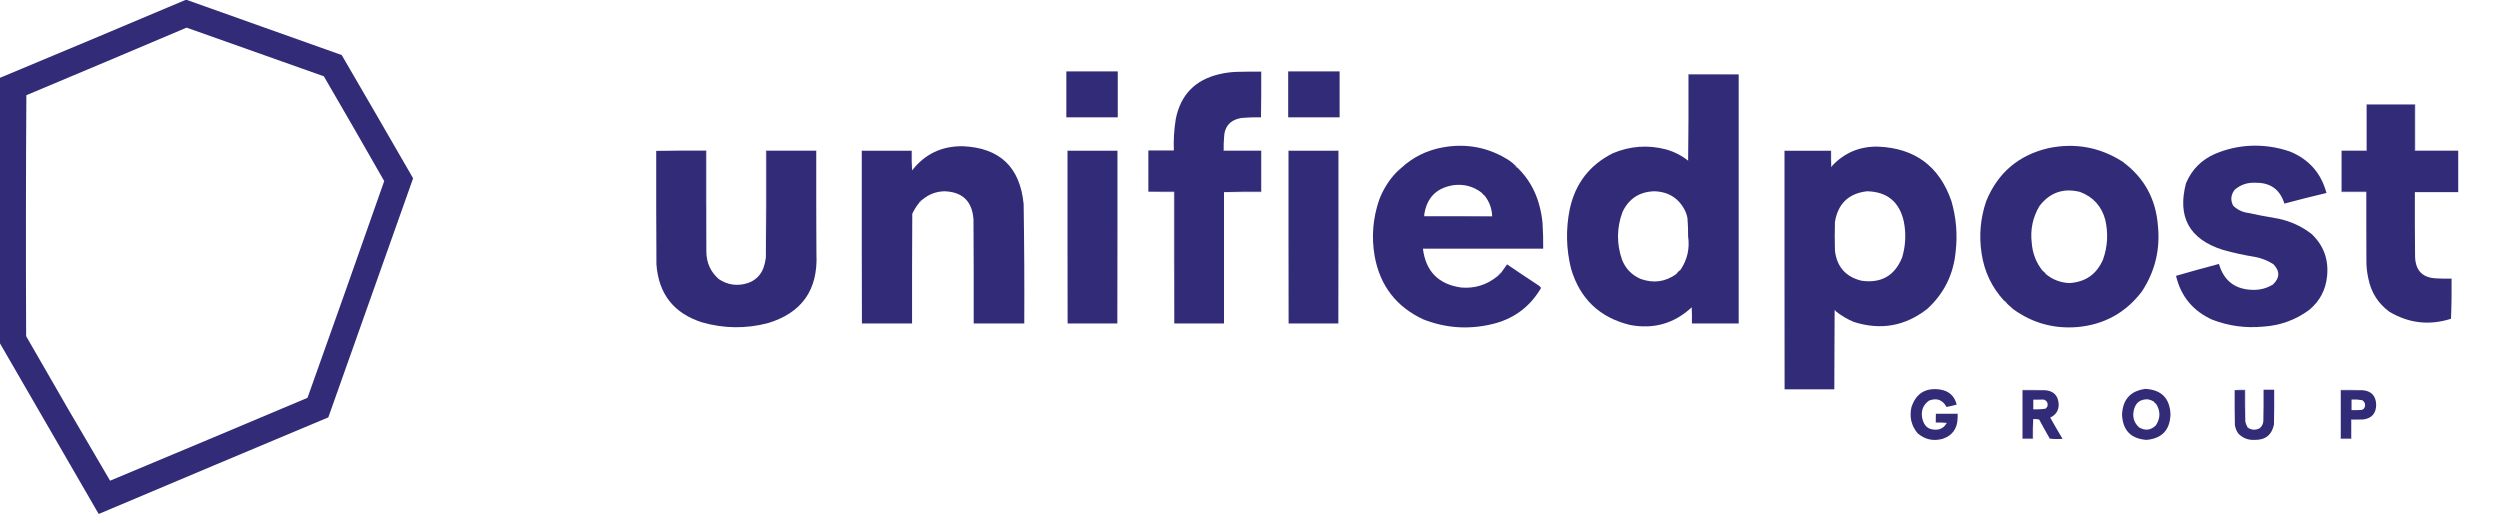 <?xml version="1.0" encoding="UTF-8" standalone="no"?>
<svg
   xmlns:dc="http://purl.org/dc/elements/1.1/"
   xmlns:cc="http://creativecommons.org/ns#"
   xmlns:rdf="http://www.w3.org/1999/02/22-rdf-syntax-ns#"
   xmlns:svg="http://www.w3.org/2000/svg"
   xmlns="http://www.w3.org/2000/svg"
   id="svg458"
   style="clip-rule:evenodd;fill-rule:evenodd;image-rendering:optimizeQuality;shape-rendering:geometricPrecision;text-rendering:geometricPrecision"
   height="20.902"
   width="100"
   version="1.1">
  <defs
     id="defs462" />
  <g
     transform="matrix(0.017,0,0,0.017,0.009,0.009)"
     id="g264">
    <path
       id="path262"
       d="m 435.5,-0.5 c 1.333,0 2.667,0 4,0 121.197,43.235 242.531,86.401 364,129.5 56.253,96.503 112.253,193.17 168,290 -66.495,187.483 -132.995,374.983 -199.5,562.5 -180.039,75.4 -359.872,151.06 -539.5,227 -0.333,0 -0.667,0 -1,0 -77.369,-133.69 -154.702,-267.355 -232,-401 0,-208.333 0,-416.667 0,-625 145.572,-60.629 290.906,-121.629 436,-183 z m 3,65 c 107.641,38.15 215.308,76.317 323,114.5 47.728,81.959 95.062,164.126 142,246.5 -59.672,170.184 -119.839,340.184 -180.5,510 -154.7,65.29 -309.533,130.29 -464.5,195 C 191.939,1017.73 126.106,904.396 61,790.5 60.167,601.499 60.333,412.499 61.5,223.5 187.371,170.724 313.038,117.724 438.5,64.5 Z"
       style="opacity:0.998;fill:#322b78" />
  </g>
  <g
     transform="matrix(0.017,0,0,0.017,0.009,0.009)"
     id="g268">
    <path
       id="path266"
       d="m 2508.5,167.5 c 40.33,0 80.67,0 121,0 0,36 0,72 0,108 -40.33,0 -80.67,0 -121,0 0,-36 0,-72 0,-108 z"
       style="opacity:1;fill:#322b78" />
  </g>
  <g
     transform="matrix(0.017,0,0,0.017,0.009,0.009)"
     id="g272">
    <path
       id="path270"
       d="m 2910.5,168.5 c 18.83,-0.997 37.83,-1.33 57,-1 0.33,36.171 0,72.171 -1,108 0,-35.667 0,-71.333 0,-107 -18.67,0 -37.33,0 -56,0 z"
       style="opacity:0.564;fill:#332c79" />
  </g>
  <g
     transform="matrix(0.017,0,0,0.017,0.009,0.009)"
     id="g276">
    <path
       id="path274"
       d="m 3030.5,167.5 c 40.33,0 80.67,0 121,0 0,36 0,72 0,108 -40.33,0 -80.67,0 -121,0 0,-36 0,-72 0,-108 z"
       style="opacity:1;fill:#322b78" />
  </g>
  <g
     transform="matrix(0.017,0,0,0.017,0.009,0.009)"
     id="g280">
    <path
       id="path278"
       d="m 2910.5,168.5 c 18.67,0 37.33,0 56,0 0,35.667 0,71.333 0,107 -15.36,-0.314 -30.7,0.186 -46,1.5 -27.11,4.696 -40.78,20.862 -41,48.5 -0.99,9.486 -1.33,19.152 -1,29 29.33,0 58.67,0 88,0 0,32 0,64 0,96 -29.17,-0.331 -58.17,0.002 -87,1 0,103 0,206 0,309 -39,0 -78,0 -117,0 0,-103.333 0,-206.667 0,-310 -20.33,0 -40.67,0 -61,0 0,-32.333 0,-64.667 0,-97 20,0 40,0 60,0 -0.99,-24.831 0.51,-49.498 4.5,-74 11.5,-57.167 45.67,-92.334 102.5,-105.5 13.82,-3.284 27.82,-5.117 42,-5.5 z"
       style="opacity:1;fill:#322b78" />
  </g>
  <g
     transform="matrix(0.017,0,0,0.017,0.009,0.009)"
     id="g284">
    <path
       id="path282"
       d="m 4090.5,174.5 c -39.33,0 -78.67,0 -118,0 0.33,69.041 0,136.708 -1,203 0,-68 0,-136 0,-204 39.84,-0.332 79.5,0.001 119,1 z"
       style="opacity:0.255;fill:#342c7b" />
  </g>
  <g
     transform="matrix(0.017,0,0,0.017,0.009,0.009)"
     id="g288">
    <path
       id="path286"
       d="m 4090.5,174.5 c 0,195.333 0,390.667 0,586 -36.67,0 -73.33,0 -110,0 0.17,-12.671 0,-25.338 -0.5,-38 -41.27,38.302 -89.77,52.136 -145.5,41.5 -71.52,-17.518 -117.69,-61.685 -138.5,-132.5 -11.49,-46.432 -12.49,-93.099 -3,-140 12.92,-60.22 46.75,-104.053 101.5,-131.5 40.63,-17.111 82.3,-20.111 125,-9 19.2,5.434 36.54,14.267 52,26.5 1,-66.292 1.33,-133.959 1,-203 39.33,0 78.67,0 118,0 z m -137,460 c -3.67,3 -7,6.333 -10,10 -25.58,18.149 -53.24,21.982 -83,11.5 -21.2,-8.87 -36.04,-24.037 -44.5,-45.5 -12.95,-37.466 -12.62,-74.8 1,-112 14.91,-31.549 39.91,-47.882 75,-49 33.92,1.108 58.25,16.774 73,47 2.27,5.14 3.94,10.473 5,16 1.1,14.299 1.6,28.633 1.5,43 4.15,28.851 -1.85,55.184 -18,79 z"
       style="opacity:0.999;fill:#322b78" />
  </g>
  <g
     transform="matrix(0.017,0,0,0.017,0.009,0.009)"
     id="g292">
    <path
       id="path290"
       d="m 5783.5,353.5 c 0,0.333 0,0.667 0,1 -34,0 -68,0 -102,0 0,-36.333 0,-72.667 0,-109 -37.67,0 -75.33,0 -113,0 0,36.333 0,72.667 0,109 -19.67,0 -39.33,0 -59,0 0,32 0,64 0,96 19.33,0 38.67,0 58,0 0,55 0,110 0,165 -1,-54.497 -1.33,-109.164 -1,-164 -19.33,0 -38.67,0 -58,0 0,-32.667 0,-65.333 0,-98 19.67,0 39.33,0 59,0 0,-36.333 0,-72.667 0,-109 38.33,0 76.67,0 115,0 0,36.333 0,72.667 0,109 33.67,0 67.33,0 101,0 z"
       style="opacity:0.581;fill:#332c79" />
  </g>
  <g
     transform="matrix(0.017,0,0,0.017,0.009,0.009)"
     id="g296">
    <path
       id="path294"
       d="m 5783.5,354.5 c 0,32.333 0,64.667 0,97 -34,0 -68,0 -102,0 -0.17,50.668 0,101.334 0.5,152 1.05,33.217 18.22,50.217 51.5,51 11.15,0.995 22.49,1.328 34,1 0.33,31.407 -0.01,62.74 -1,94 -50.74,16.195 -99.08,10.695 -145,-16.5 -26.62,-19.65 -43.12,-45.817 -49.5,-78.5 -2.9,-12.844 -4.4,-25.844 -4.5,-39 0,-55 0,-110 0,-165 -19.33,0 -38.67,0 -58,0 0,-32 0,-64 0,-96 19.67,0 39.33,0 59,0 0,-36.333 0,-72.667 0,-109 37.67,0 75.33,0 113,0 0,36.333 0,72.667 0,109 34,0 68,0 102,0 z"
       style="opacity:1;fill:#322b78" />
  </g>
  <g
     transform="matrix(0.017,0,0,0.017,0.009,0.009)"
     id="g300">
    <path
       id="path298"
       d="m 2879.5,325.5 c 0,9.333 0,18.667 0,28 29.33,0 58.67,0 88,0 0,32.667 0,65.333 0,98 -29.33,0 -58.67,0 -88,0 28.83,-0.998 57.83,-1.331 87,-1 0,-32 0,-64 0,-96 -29.33,0 -58.67,0 -88,0 -0.33,-9.848 0.01,-19.514 1,-29 z"
       style="opacity:0.551;fill:#332c79" />
  </g>
  <g
     transform="matrix(0.017,0,0,0.017,0.009,0.009)"
     id="g304">
    <path
       id="path302"
       d="m 3566.5,390.5 c -0.44,-0.065 -0.77,0.101 -1,0.5 1.29,1.802 2.96,2.969 5,3.5 23.61,23.197 40.11,50.864 49.5,83 4.54,15.368 7.54,31.035 9,47 1.26,19.98 1.76,39.98 1.5,60 -94.33,0 -188.67,0 -283,0 6.63,53.466 36.63,83.966 90,91.5 31.54,2.622 59.54,-5.878 84,-25.5 5,-3 9,-7 12,-12 3.97,-5.649 7.97,-11.315 12,-17 24.49,16.748 49.16,33.248 74,49.5 2.49,1.566 4.49,3.566 6,6 -26.95,45.904 -66.61,74.571 -119,86 -53.96,12.131 -106.63,8.131 -158,-12 -63.65,-29.67 -101.81,-79.17 -114.5,-148.5 -7.95,-45.627 -4.29,-90.294 11,-134 9.16,-23.693 22.33,-44.693 39.5,-63 4.27,-2.601 7.94,-5.934 11,-10 28.23,-26.279 61.56,-42.779 100,-49.5 55.85,-9.752 107.52,0.581 155,31 5.82,3.989 11.15,8.489 16,13.5 z m -80,63 c 1.67,2.333 3.67,4.333 6,6 11.31,14.303 17.31,30.636 18,49 -53.33,0 -106.67,0 -160,0 0,-1 0,-2 0,-3 5.78,-40.945 29.11,-64.445 70,-70.5 24.67,-2.835 46.67,3.331 66,18.5 z"
       style="opacity:0.999;fill:#322b78" />
  </g>
  <g
     transform="matrix(0.017,0,0,0.017,0.009,0.009)"
     id="g308">
    <path
       id="path306"
       d="m 4722.5,714.5 c -1.67,-3.667 -4.33,-6.333 -8,-8 -28.69,-31.399 -46.19,-68.399 -52.5,-111 -6.39,-41.937 -2.72,-82.937 11,-123 27.32,-66.638 76.15,-108.138 146.5,-124.5 61.97,-12.84 119.63,-2.507 173,31 51.66,37.46 79.83,88.294 84.5,152.5 5.5,55.998 -7.17,107.331 -38,154 -38.03,49.938 -88.53,77.771 -151.5,83.5 -55.68,4.501 -106.01,-9.499 -151,-42 -4.86,-4.032 -9.53,-8.199 -14,-12.5 z m 91,-70 c -2.33,-3 -5,-5.667 -8,-8 -15.25,-19.24 -23.75,-41.24 -25.5,-66 -3.65,-30.771 2.35,-59.438 18,-86 24.33,-32.001 56.16,-43.168 95.5,-33.5 30.93,11.603 50.76,33.437 59.5,65.5 7.31,31.507 5.64,62.507 -5,93 -14.88,35.032 -41.38,53.699 -79.5,56 -20.79,-0.923 -39.12,-7.923 -55,-21 z"
       style="opacity:0.999;fill:#322b78" />
  </g>
  <g
     transform="matrix(0.017,0,0,0.017,0.009,0.009)"
     id="g312">
    <path
       id="path310"
       d="m 5293.5,342.5 c 32.22,-1.513 63.56,2.987 94,13.5 44.78,18.277 73.44,50.777 86,97.5 -33.11,7.862 -66.11,16.195 -99,25 -10.25,-33.219 -32.92,-49.552 -68,-49 -18.41,-1.033 -34.57,4.301 -48.5,16 -9.58,11.823 -10.91,24.489 -4,38 7.72,7.614 16.89,12.781 27.5,15.5 26.23,5.538 52.56,10.538 79,15 28.88,6.113 54.88,18.113 78,36 28.14,26.727 40.3,59.56 36.5,98.5 -3.02,32.87 -17.18,59.704 -42.5,80.5 -32.03,23.459 -68.03,36.459 -108,39 -40.97,3.908 -80.64,-1.425 -119,-16 -45.75,-20.344 -74.42,-54.844 -86,-103.5 33.56,-9.742 67.22,-19.075 101,-28 11.6,39.915 38.26,60.248 80,61 16.93,0.352 32.6,-3.815 47,-12.5 16.46,-15.776 16.79,-31.776 1,-48 -13.19,-8.4 -27.52,-14.066 -43,-17 -26.01,-4.135 -51.68,-9.802 -77,-17 -77.83,-25.157 -106.33,-77.323 -85.5,-156.5 13.81,-32.474 36.97,-55.641 69.5,-69.5 26.06,-10.843 53.06,-17.009 81,-18.5 z"
       style="opacity:0.998;fill:#322b78" />
  </g>
  <g
     transform="matrix(0.017,0,0,0.017,0.009,0.009)"
     id="g316">
    <path
       id="path314"
       d="m 2169.5,469.5 c -3.67,1.667 -6.33,4.333 -8,8 -6.13,7.653 -11.3,15.986 -15.5,25 -0.5,85.999 -0.67,171.999 -0.5,258 -39.33,0 -78.67,0 -118,0 0,-135.333 0,-270.667 0,-406 39,0 78,0 117,0 -0.33,16.078 0,31.412 1,46 29.98,-38.483 69.64,-57.483 119,-57 87.13,3.626 134.96,48.959 143.5,136 1.46,93.653 1.96,187.32 1.5,281 -39.67,0 -79.33,0 -119,0 0.17,-81.667 0,-163.334 -0.5,-245 -3.06,-42.565 -25.9,-64.565 -68.5,-66 -19.77,0.584 -37.1,7.251 -52,20 z"
       style="opacity:1;fill:#322b78" />
  </g>
  <g
     transform="matrix(0.017,0,0,0.017,0.009,0.009)"
     id="g320">
    <path
       id="path318"
       d="m 4318.5,731.5 c -0.04,-2.245 -0.87,-2.912 -2.5,-2 -0.5,61.999 -0.67,123.999 -0.5,186 -39,0 -78,0 -117,0 0,-187 0,-374 0,-561 36.33,0 72.67,0 109,0 -0.17,12.338 0,24.671 0.5,37 1.63,0.912 2.46,0.245 2.5,-2 29.25,-31.023 65.42,-46.023 108.5,-45 86.36,3.696 143.69,46.363 172,128 11.33,38.966 14.66,78.632 10,119 -5.02,53.542 -27.19,98.375 -66.5,134.5 -52.05,40.843 -109.71,51.176 -173,31 -15.65,-6.483 -29.98,-14.983 -43,-25.5 z m 74,-282 c 47.28,1.113 76.12,24.78 86.5,71 5.71,28.687 4.37,57.021 -4,85 -17.52,42.854 -49.36,61.02 -95.5,54.5 -37.07,-9.075 -57.91,-32.575 -62.5,-70.5 -0.67,-22.667 -0.67,-45.333 0,-68 7.18,-43.015 32.35,-67.015 75.5,-72 z"
       style="opacity:0.999;fill:#322b78" />
  </g>
  <g
     transform="matrix(0.017,0,0,0.017,0.009,0.009)"
     id="g324">
    <path
       id="path322"
       d="m 1543.5,354.5 c 39.16,-0.999 78.5,-1.332 118,-1 0,79.667 0,159.333 0,239 -1,-79.165 -1.33,-158.498 -1,-238 -39,0 -78,0 -117,0 z"
       style="opacity:0.753;fill:#322c78" />
  </g>
  <g
     transform="matrix(0.017,0,0,0.017,0.009,0.009)"
     id="g328">
    <path
       id="path326"
       d="m 1920.5,597.5 c -1,-80.832 -1.33,-161.832 -1,-243 -39,0 -78,0 -117,0 0.33,83.835 0,167.502 -1,251 0,-84 0,-168 0,-252 39.67,0 79.33,0 119,0 0,81.333 0,162.667 0,244 z"
       style="opacity:0.552;fill:#332c79" />
  </g>
  <g
     transform="matrix(0.017,0,0,0.017,0.009,0.009)"
     id="g332">
    <path
       id="path330"
       d="m 2145.5,400.5 c -1,-14.588 -1.33,-29.922 -1,-46 -39,0 -78,0 -117,0 0,135.333 0,270.667 0,406 -1,-135.499 -1.33,-271.166 -1,-407 39.67,0 79.33,0 119,0 0,15.667 0,31.333 0,47 z"
       style="opacity:0.395;fill:#332c7b" />
  </g>
  <g
     transform="matrix(0.017,0,0,0.017,0.009,0.009)"
     id="g336">
    <path
       id="path334"
       d="m 2628.5,760.5 c 0,-135.333 0,-270.667 0,-406 -39,0 -78,0 -117,0 0,135.333 0,270.667 0,406 -1,-135.499 -1.33,-271.166 -1,-407 39.67,0 79.33,0 119,0 0.33,135.834 0,271.501 -1,407 z"
       style="opacity:0.424;fill:#332c7a" />
  </g>
  <g
     transform="matrix(0.017,0,0,0.017,0.009,0.009)"
     id="g340">
    <path
       id="path338"
       d="m 3148.5,760.5 c 0,-135.333 0,-270.667 0,-406 -39,0 -78,0 -117,0 0,135.333 0,270.667 0,406 -1,-135.499 -1.33,-271.166 -1,-407 39.67,0 79.33,0 119,0 0.33,135.834 0,271.501 -1,407 z"
       style="opacity:0.424;fill:#332c7a" />
  </g>
  <g
     transform="matrix(0.017,0,0,0.017,0.009,0.009)"
     id="g344">
    <path
       id="path342"
       d="m 4310.5,389.5 c -0.04,2.245 -0.87,2.912 -2.5,2 -0.5,-12.329 -0.67,-24.662 -0.5,-37 -36.33,0 -72.67,0 -109,0 0,187 0,374 0,561 -1,-187.166 -1.33,-374.499 -1,-562 37,0 74,0 111,0 -0.17,12.338 0,24.671 0.5,37 0.38,-0.556 0.88,-0.889 1.5,-1 z"
       style="opacity:0.343;fill:#332c7b" />
  </g>
  <g
     transform="matrix(0.017,0,0,0.017,0.009,0.009)"
     id="g348">
    <path
       id="path346"
       d="m 1543.5,354.5 c 39,0 78,0 117,0 -0.33,79.502 0,158.835 1,238 0.38,25.588 10.05,46.755 29,63.5 20.68,13.833 43.01,17.167 67,10 18.67,-6.008 31.51,-18.175 38.5,-36.5 2.66,-7.827 4.5,-15.827 5.5,-24 1,-83.498 1.33,-167.165 1,-251 39,0 78,0 117,0 -0.33,81.168 0,162.168 1,243 3.82,84.256 -34.52,138.422 -115,162.5 -51.52,13.22 -102.86,12.554 -154,-2 -66.54,-21.204 -102.37,-66.704 -107.5,-136.5 -0.5,-88.999 -0.67,-177.999 -0.5,-267 z"
       style="opacity:1;fill:#322b78" />
  </g>
  <g
     transform="matrix(0.017,0,0,0.017,0.009,0.009)"
     id="g352">
    <path
       id="path350"
       d="m 2628.5,760.5 c -39,0 -78,0 -117,0 0,-135.333 0,-270.667 0,-406 39,0 78,0 117,0 0,135.333 0,270.667 0,406 z"
       style="opacity:1;fill:#322b78" />
  </g>
  <g
     transform="matrix(0.017,0,0,0.017,0.009,0.009)"
     id="g356">
    <path
       id="path354"
       d="m 3148.5,760.5 c -39,0 -78,0 -117,0 0,-135.333 0,-270.667 0,-406 39,0 78,0 117,0 0,135.333 0,270.667 0,406 z"
       style="opacity:1;fill:#322b78" />
  </g>
  <g
     transform="matrix(0.017,0,0,0.017,0.009,0.009)"
     id="g360">
    <path
       id="path358"
       d="m 3566.5,390.5 c 1.67,1 3,2.333 4,4 -2.04,-0.531 -3.71,-1.698 -5,-3.5 0.23,-0.399 0.56,-0.565 1,-0.5 z"
       style="opacity:0.588;fill:#332d79" />
  </g>
  <g
     transform="matrix(0.017,0,0,0.017,0.009,0.009)"
     id="g364">
    <path
       id="path362"
       d="m 3295.5,395.5 c -3.06,4.066 -6.73,7.399 -11,10 3.06,-4.066 6.73,-7.399 11,-10 z"
       style="opacity:0.816;fill:#362d7a" />
  </g>
  <g
     transform="matrix(0.017,0,0,0.017,0.009,0.009)"
     id="g368">
    <path
       id="path366"
       d="m 2701.5,450.5 c 20.33,0 40.67,0 61,0 0,103.333 0,206.667 0,310 -1,-102.832 -1.33,-205.832 -1,-309 -20.17,0.33 -40.17,-0.003 -60,-1 z"
       style="opacity:0.503;fill:#332c79" />
  </g>
  <g
     transform="matrix(0.017,0,0,0.017,0.009,0.009)"
     id="g372">
    <path
       id="path370"
       d="m 3486.5,453.5 c 3,1 5,3 6,6 -2.33,-1.667 -4.33,-3.667 -6,-6 z"
       style="opacity:0.553;fill:#332d78" />
  </g>
  <g
     transform="matrix(0.017,0,0,0.017,0.009,0.009)"
     id="g376">
    <path
       id="path374"
       d="m 2169.5,469.5 c -2.33,3 -5,5.667 -8,8 1.67,-3.667 4.33,-6.333 8,-8 z"
       style="opacity:0.548;fill:#332d79" />
  </g>
  <g
     transform="matrix(0.017,0,0,0.017,0.009,0.009)"
     id="g380">
    <path
       id="path378"
       d="m 3350.5,505.5 c 0,1 0,2 0,3 53.33,0 106.67,0 160,0 -53.5,0.999 -107.16,1.332 -161,1 -0.27,-1.599 0.07,-2.932 1,-4 z"
       style="opacity:0.747;fill:#322c79" />
  </g>
  <g
     transform="matrix(0.017,0,0,0.017,0.009,0.009)"
     id="g384">
    <path
       id="path382"
       d="m 4805.5,636.5 c 3,2.333 5.67,5 8,8 -3.67,-1.667 -6.33,-4.333 -8,-8 z"
       style="opacity:0.548;fill:#332d79" />
  </g>
  <g
     transform="matrix(0.017,0,0,0.017,0.009,0.009)"
     id="g388">
    <path
       id="path386"
       d="m 3953.5,634.5 c -2.33,4.333 -5.67,7.667 -10,10 3,-3.667 6.33,-7 10,-10 z"
       style="opacity:0.816;fill:#352d7a" />
  </g>
  <g
     transform="matrix(0.017,0,0,0.017,0.009,0.009)"
     id="g392">
    <path
       id="path390"
       d="m 3533.5,638.5 c -3,5 -7,9 -12,12 3.67,-4.333 7.67,-8.333 12,-12 z"
       style="opacity:0.816;fill:#352d7a" />
  </g>
  <g
     transform="matrix(0.017,0,0,0.017,0.009,0.009)"
     id="g396">
    <path
       id="path394"
       d="m 5733.5,654.5 c 11.67,0 23.33,0 35,0 0.66,32.018 -0.01,63.684 -2,95 0.99,-31.26 1.33,-62.593 1,-94 -11.51,0.328 -22.85,-0.005 -34,-1 z"
       style="opacity:0.569;fill:#332c79" />
  </g>
  <g
     transform="matrix(0.017,0,0,0.017,0.009,0.009)"
     id="g400">
    <path
       id="path398"
       d="m 4714.5,706.5 c 3.67,1.667 6.33,4.333 8,8 -3,-2.333 -5.67,-5 -8,-8 z"
       style="opacity:0.54;fill:#342e79" />
  </g>
  <g
     transform="matrix(0.017,0,0,0.017,0.009,0.009)"
     id="g404">
    <path
       id="path402"
       d="m 4318.5,731.5 c -0.62,-0.111 -1.12,-0.444 -1.5,-1 -0.17,61.835 -0.67,123.501 -1.5,185 -0.17,-62.001 0,-124.001 0.5,-186 1.63,-0.912 2.46,-0.245 2.5,2 z"
       style="opacity:0.504;fill:#342c7a" />
  </g>
  <g
     transform="matrix(0.017,0,0,0.017,0.009,0.009)"
     id="g408">
    <path
       id="path406"
       d="m 4579.5,995.5 c 0.54,-0.06 0.88,-0.393 1,-1 -8.64,-0.998 -17.31,-1.331 -26,-1 0,-6.667 0,-13.333 0,-20 17,0 34,0 51,0 0,4 0,8 0,12 -1.19,23.36 -12.85,38.86 -35,46.5 -22.05,6.05 -41.72,1.72 -59,-13 -14.87,-17.98 -19.7,-38.475 -14.5,-61.5 10.83,-32.509 33.33,-46.342 67.5,-41.5 20.88,3.387 33.88,15.221 39,35.5 -7.99,2.165 -15.99,3.999 -24,5.5 -9.24,-16.861 -22.91,-21.861 -41,-15 -13.54,9.61 -19.04,22.776 -16.5,39.5 3.86,21.89 16.7,31.39 38.5,28.5 8.53,-2.04 14.87,-6.87 19,-14.5 z"
       style="opacity:0.995;fill:#322b78" />
  </g>
  <g
     transform="matrix(0.017,0,0,0.017,0.009,0.009)"
     id="g412">
    <path
       id="path410"
       d="m 5047.5,914.5 c 37.81,2.14 57.47,22.14 59,60 -1.23,36.73 -20.07,56.73 -56.5,60 -36.96,-2.79 -56.13,-22.79 -57.5,-60 1.77,-35.427 20.1,-55.427 55,-60 z m 20,30 c 1.33,2 3,3.667 5,5 10.76,17.078 10.59,34.078 -0.5,51 -12.02,11.46 -25.19,12.96 -39.5,4.5 -11.63,-10.668 -15.8,-23.835 -12.5,-39.5 3.86,-18.207 15.03,-27.04 33.5,-26.5 5.02,1.012 9.68,2.845 14,5.5 z"
       style="opacity:0.995;fill:#322b78" />
  </g>
  <g
     transform="matrix(0.017,0,0,0.017,0.009,0.009)"
     id="g416">
    <path
       id="path414"
       d="m 5257.5,917.5 c 8.15,-0.993 16.48,-1.326 25,-1 0,24.667 0,49.333 0,74 -1,-24.161 -1.33,-48.494 -1,-73 -8,0 -16,0 -24,0 z"
       style="opacity:0.626;fill:#322c79" />
  </g>
  <g
     transform="matrix(0.017,0,0,0.017,0.009,0.009)"
     id="g420">
    <path
       id="path418"
       d="m 4810.5,917.5 c -17.33,0 -34.67,0 -52,0 0,38 0,76 0,114 8,0 16,0 24,0 -0.33,-15.51 0,-30.84 1,-46 0,15.67 0,31.33 0,47 -8.67,0 -17.33,0 -26,0 0,-38.667 0,-77.333 0,-116 17.84,-0.33 35.51,0.003 53,1 z"
       style="opacity:0.315;fill:#332c7b" />
  </g>
  <g
     transform="matrix(0.017,0,0,0.017,0.009,0.009)"
     id="g424">
    <path
       id="path422"
       d="m 4810.5,917.5 c 20.92,1.419 31.92,12.586 33,33.5 -0.09,14.512 -6.76,24.845 -20,31 9.41,16.83 19.08,33.5 29,50 -10.02,0.83 -20.02,0.67 -30,-0.5 -8.59,-14.84 -16.92,-29.84 -25,-45 -4.62,-0.993 -9.29,-1.327 -14,-1 -1,15.16 -1.33,30.49 -1,46 -8,0 -16,0 -24,0 0,-38 0,-76 0,-114 17.33,0 34.67,0 52,0 z m -3,22 c 8.01,2.335 11.17,7.668 9.5,16 -1.12,2.124 -2.62,3.957 -4.5,5.5 -9.56,1.448 -19.23,1.948 -29,1.5 0,-7.667 0,-15.333 0,-23 8,0 16,0 24,0 z"
       style="opacity:0.998;fill:#322b78" />
  </g>
  <g
     transform="matrix(0.017,0,0,0.017,0.009,0.009)"
     id="g428">
    <path
       id="path426"
       d="m 5257.5,917.5 c 8,0 16,0 24,0 -0.33,24.506 0,48.839 1,73 0.76,4.18 2.09,8.18 4,12 0.67,2.67 2.33,4.33 5,5 8.42,4.16 16.75,3.99 25,-0.5 5.08,-4.32 7.91,-9.818 8.5,-16.5 0.5,-24.664 0.67,-49.331 0.5,-74 8.33,0 16.67,0 25,0 0.17,27.335 0,54.669 -0.5,82 -5.29,24.61 -20.63,36.61 -46,36 -14.99,0.67 -27.65,-4.33 -38,-15 -4.23,-6.02 -6.9,-12.69 -8,-20 -0.5,-27.331 -0.67,-54.665 -0.5,-82 z"
       style="opacity:0.997;fill:#322b78" />
  </g>
  <g
     transform="matrix(0.017,0,0,0.017,0.009,0.009)"
     id="g432">
    <path
       id="path430"
       d="m 5557.5,917.5 c -16.67,0 -33.33,0 -50,0 0,38 0,76 0,114 8,0 16,0 24,0 0,-15 0,-30 0,-45 9.33,0 18.67,0 28,0 -8.82,0.993 -17.82,1.327 -27,1 0,15 0,30 0,45 -8.67,0 -17.33,0 -26,0 0,-38.667 0,-77.333 0,-116 17.17,-0.33 34.17,0.003 51,1 z"
       style="opacity:0.391;fill:#332c7b" />
  </g>
  <g
     transform="matrix(0.017,0,0,0.017,0.009,0.009)"
     id="g436">
    <path
       id="path434"
       d="m 5557.5,917.5 c 21.4,1.562 32.4,13.062 33,34.5 -0.34,20.504 -10.67,32.004 -31,34.5 -9.33,0 -18.67,0 -28,0 0,15 0,30 0,45 -8,0 -16,0 -24,0 0,-38 0,-76 0,-114 16.67,0 33.33,0 50,0 z m -25,22 c 8.42,-0.406 16.75,0.094 25,1.5 7.37,5.068 8.87,11.568 4.5,19.5 -1.58,1.541 -3.41,2.708 -5.5,3.5 -7.99,0.5 -15.99,0.666 -24,0.5 0,-8.333 0,-16.667 0,-25 z"
       style="opacity:0.998;fill:#322b78" />
  </g>
  <g
     transform="matrix(0.017,0,0,0.017,0.009,0.009)"
     id="g440">
    <path
       id="path438"
       d="m 4807.5,939.5 c -8,0 -16,0 -24,0 0,7.667 0,15.333 0,23 -0.99,-7.816 -1.33,-15.816 -1,-24 8.52,-0.326 16.85,0.007 25,1 z"
       style="opacity:0.515;fill:#322c7a" />
  </g>
  <g
     transform="matrix(0.017,0,0,0.017,0.009,0.009)"
     id="g444">
    <path
       id="path442"
       d="m 5067.5,944.5 c 2.67,0.667 4.33,2.333 5,5 -2,-1.333 -3.67,-3 -5,-5 z"
       style="opacity:0.558;fill:#332d79" />
  </g>
  <g
     transform="matrix(0.017,0,0,0.017,0.009,0.009)"
     id="g448">
    <path
       id="path446"
       d="m 4554.5,973.5 c 0,-0.333 0,-0.667 0,-1 17.33,0 34.67,0 52,0 0.32,4.532 -0.02,8.866 -1,13 0,-4 0,-8 0,-12 -17,0 -34,0 -51,0 z"
       style="opacity:0.502;fill:#342c7a" />
  </g>
  <g
     transform="matrix(0.017,0,0,0.017,0.009,0.009)"
     id="g452">
    <path
       id="path450"
       d="m 4554.5,972.5 c 0,0.333 0,0.667 0,1 0,6.667 0,13.333 0,20 8.69,-0.331 17.36,0.002 26,1 -0.12,0.607 -0.46,0.94 -1,1 -8.48,-0.993 -17.15,-1.326 -26,-1 -0.32,-7.519 0.01,-14.852 1,-22 z"
       style="opacity:0.295;fill:#342c7b" />
  </g>
  <g
     transform="matrix(0.017,0,0,0.017,0.009,0.009)"
     id="g456">
    <path
       id="path454"
       d="m 5286.5,1002.5 c 2,1.33 3.67,3 5,5 -2.67,-0.67 -4.33,-2.33 -5,-5 z"
       style="opacity:0.558;fill:#332d79" />
  </g>
</svg>
